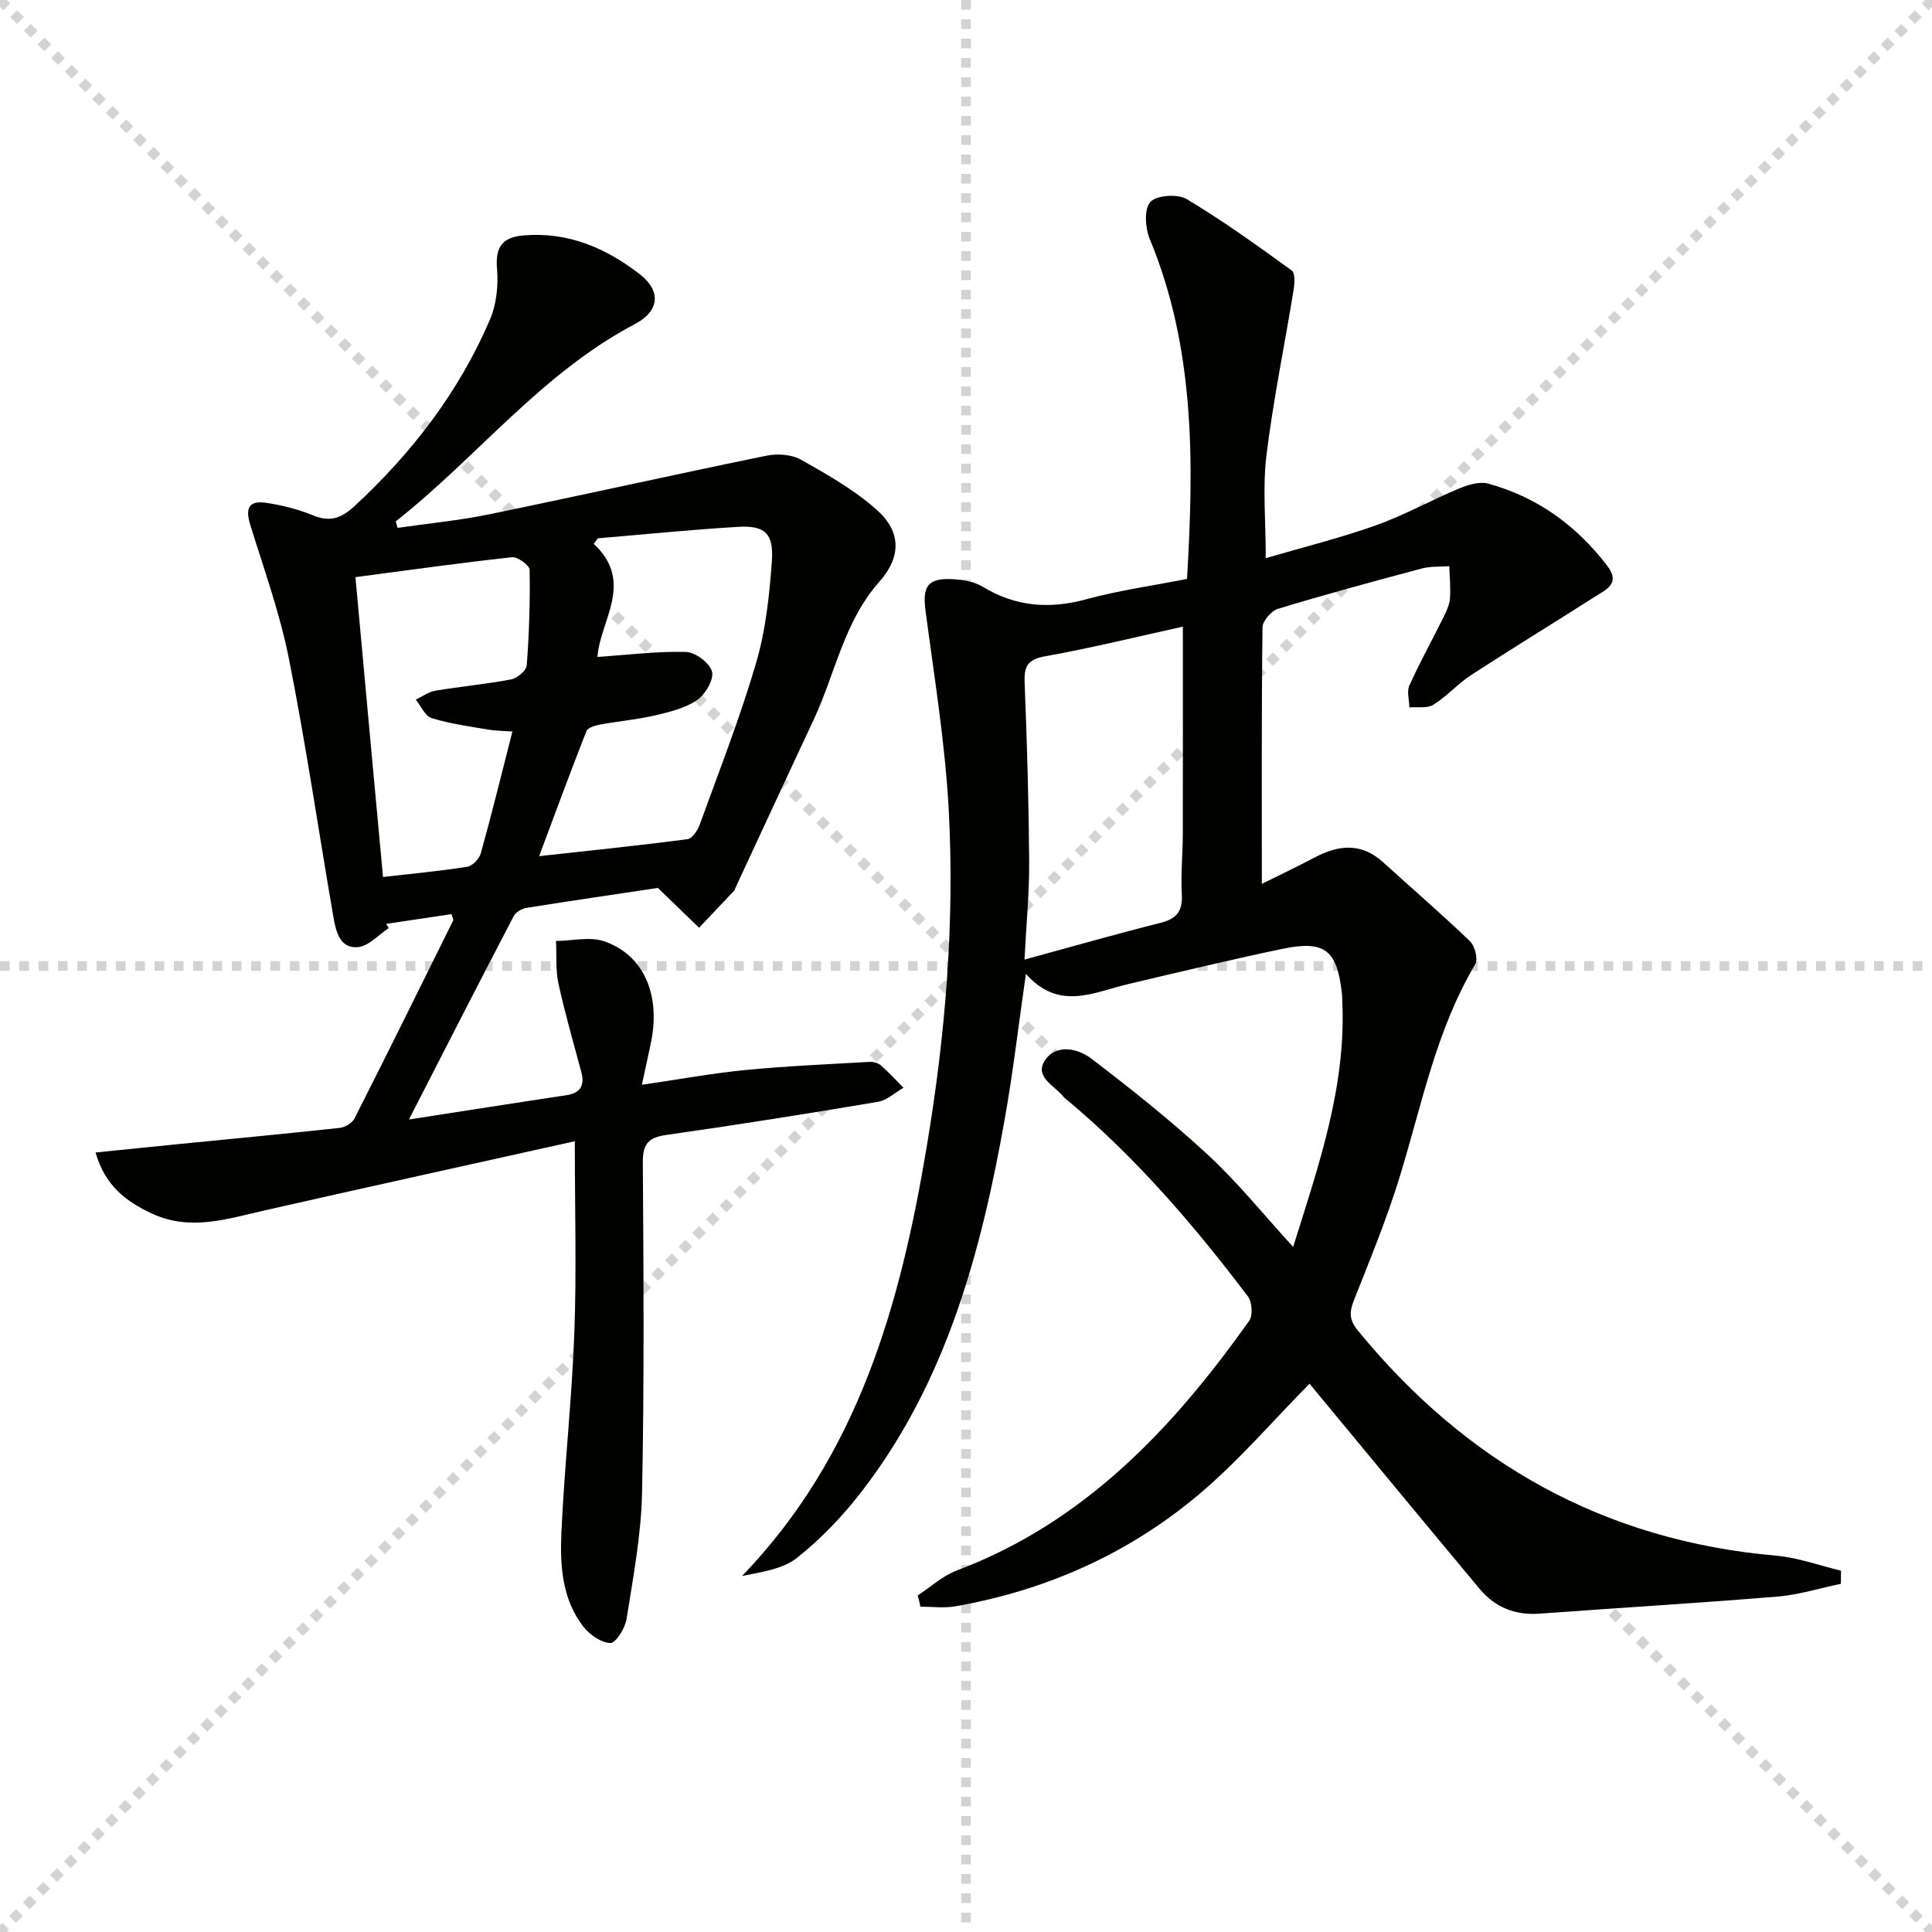 <svg enable-background="new 0 0 400 400" viewBox="0 0 400 400" xmlns="http://www.w3.org/2000/svg"><g stroke="lightgray" stroke-dasharray="1,1" stroke-width="1" transform="scale(2, 2)"><line x1="0" y1="0" x2="200" y2="200"></line><line x1="200" y1="0" x2="0" y2="200"></line><line x1="100" y1="0" x2="100" y2="200"></line><line x1="0" y1="100" x2="200" y2="100"></line></g><path d="m190.01 330.31c2.69-1.75 5.16-4.06 8.09-5.16 26.43-9.96 44.71-29.41 60.54-51.7.78-1.1.6-3.88-.27-5.03-11.06-14.63-22.97-28.53-37.08-40.38-.38-.32-.81-.61-1.12-.99-1.86-2.3-6.18-4.15-3.75-7.62 2.35-3.36 6.79-2.35 9.54-.25 8.29 6.33 16.5 12.86 24.15 19.94 6.18 5.72 11.51 12.36 17.62 19.04 5.3-16.89 10.93-33.05 10.19-50.54-.03-.67-.02-1.34-.1-2-1.01-8.93-3.53-10.99-12.26-9.18-10.71 2.23-21.36 4.8-32.01 7.31-7.11 1.67-14.27 5.64-21.15-2.12-1.55 10.78-2.67 20.48-4.38 30.07-4.89 27.53-12.07 54.27-29.5 76.95-3.93 5.11-8.5 9.92-13.54 13.91-3.01 2.38-7.49 2.91-11.35 3.74 24.13-25.04 32.78-56.28 38.23-88.83 3.88-23.17 5.83-46.58 4.55-70.05-.75-13.71-3-27.34-4.79-40.98-.67-5.05.45-6.8 5.62-6.53 2.1.11 4.45.5 6.2 1.56 6.85 4.16 13.84 4.68 21.51 2.59 6.71-1.83 13.65-2.79 20.81-4.2 1.42-24.06 1.69-47.68-7.71-70.36-.95-2.28-1.21-6.22.11-7.68 1.28-1.41 5.65-1.72 7.53-.6 7.52 4.49 14.65 9.64 21.75 14.78.72.52.61 2.64.4 3.94-1.86 11.44-4.22 22.81-5.63 34.29-.82 6.69-.15 13.56-.15 21.33 7.64-2.24 15.33-4.14 22.76-6.78 5.91-2.1 11.46-5.22 17.27-7.64 1.85-.77 4.23-1.5 6.02-1.01 10.12 2.76 18.21 8.62 24.61 16.95 2.87 3.73-.15 4.95-2.46 6.43-8.53 5.44-17.17 10.72-25.66 16.24-2.77 1.81-5.03 4.41-7.83 6.16-1.27.8-3.29.41-4.97.56-.03-1.53-.57-3.3 0-4.56 2.19-4.84 4.77-9.5 7.13-14.26.58-1.18 1.17-2.47 1.27-3.74.16-2.22-.07-4.46-.14-6.69-1.91.15-3.9 0-5.72.49-9.94 2.65-19.88 5.34-29.72 8.33-1.39.42-3.22 2.51-3.23 3.85-.22 17.63-.14 35.26-.14 53.11 3.18-1.58 7.12-3.46 10.97-5.49 4.96-2.61 9.66-3.07 14.13 1 6 5.45 12.14 10.74 17.99 16.36 1.02.98 1.72 3.71 1.1 4.76-8.12 13.65-11.06 29.08-15.63 43.97-2.67 8.71-6.17 17.19-9.52 25.67-.97 2.44-.91 4.06.84 6.2 22.47 27.48 51.02 43.51 86.63 46.62 4.52.4 8.94 2.04 13.4 3.1-.01.91-.02 1.81-.03 2.72-4.38.91-8.73 2.29-13.16 2.65-16.39 1.35-32.8 2.32-49.2 3.53-5.06.37-9.22-1.3-12.41-5.11-11.52-13.79-22.95-27.66-34.41-41.5-.41-.5-.82-1-.82-1-7.74 7.82-14.87 16.2-23.19 23.16-14.52 12.15-31.5 19.67-50.22 22.94-2.31.4-4.76.06-7.15.06-.17-.78-.37-1.55-.56-2.33zm54.89-200.57c-9.18 2.02-18.8 4.39-28.53 6.14-3.78.68-4.37 2.21-4.23 5.6.5 12.29.85 24.6.94 36.9.04 6.44-.59 12.89-.97 20.29 9.8-2.67 18.99-5.3 28.25-7.63 3.4-.85 4.51-2.53 4.32-5.95-.23-4.14.2-8.32.21-12.48.03-14.12.01-28.23.01-42.87z" fill="#010100"/><path d="m84.67 231.78c10.87-1.68 21.67-3.39 32.48-5.01 2.99-.45 3.97-1.97 3.2-4.83-1.62-6.08-3.39-12.13-4.72-18.27-.62-2.85-.37-5.89-.51-8.85 3.37-.03 7.05-.96 10.04.09 8.23 2.88 11.68 11.18 9.58 21.13-.55 2.58-1.11 5.15-1.84 8.55 7.57-1.1 14.52-2.38 21.52-3.06 8.52-.83 17.09-1.19 25.64-1.68.77-.04 1.76.23 2.32.73 1.65 1.44 3.13 3.07 4.68 4.63-1.76 1-3.42 2.6-5.29 2.91-14.56 2.45-29.15 4.78-43.77 6.85-3.71.53-4.93 1.8-4.91 5.65.15 22.82.31 45.66-.16 68.47-.18 8.73-1.85 17.46-3.21 26.13-.3 1.89-2.24 4.98-3.35 4.95-1.93-.06-4.31-1.73-5.61-3.41-4.42-5.71-4.83-12.69-4.53-19.47.63-13.77 2.17-27.51 2.68-41.28.47-12.73.1-25.49.1-39.73-21.94 4.88-43.09 9.53-64.22 14.32-7.78 1.76-15.43 4.35-23.37.64-5.31-2.48-9.67-5.73-11.63-12.63 5.64-.57 10.97-1.12 16.29-1.65 11.41-1.13 22.82-2.2 34.22-3.44 1.11-.12 2.61-.99 3.09-1.94 6.9-13.62 13.66-27.31 20.43-40.99.11-.21-.15-.61-.34-1.33-4.48.67-9.01 1.35-13.54 2.02.18.29.36.58.55.87-2.11 1.38-4.14 3.73-6.36 3.94-3.79.35-4.59-3.28-5.1-6.23-3.08-17.82-5.69-35.74-9.21-53.47-1.86-9.38-5.15-18.49-7.99-27.67-1.11-3.59-.31-5.17 3.4-4.6 3.25.5 6.54 1.32 9.57 2.58 3.6 1.49 5.94.55 8.71-2.02 11.88-11.02 21.55-23.61 27.93-38.52 1.36-3.17 1.76-7.08 1.46-10.55-.4-4.59 1.26-6.53 5.57-6.88 9.17-.75 17.02 2.63 24.02 8.07 4.45 3.46 4.05 7.62-1.05 10.3-19.38 10.2-32.69 27.6-49.5 40.84.12.45.25.9.37 1.35 6.35-.92 12.76-1.53 19.04-2.82 19.15-3.94 38.22-8.21 57.37-12.13 2.26-.46 5.19-.25 7.13.84 5.46 3.08 11.05 6.25 15.69 10.39 5.13 4.58 5.02 9.8.51 14.88-7.34 8.27-9.13 19.07-13.62 28.64-5.44 11.58-10.8 23.2-16.2 34.8-.07.15-.07.35-.18.46-2.43 2.58-4.87 5.16-7.31 7.73-2.49-2.4-4.97-4.8-8.53-8.24-7.95 1.19-17.59 2.59-27.2 4.12-.97.16-2.23.9-2.66 1.73-7.28 13.92-14.42 27.93-21.68 42.09zm26.95-54.52c10.88-1.2 20.85-2.22 30.77-3.53.99-.13 2.1-1.94 2.55-3.19 4.01-11.07 8.32-22.07 11.62-33.35 1.98-6.77 2.75-13.98 3.25-21.05.4-5.71-1.47-7.39-6.99-7.06-9.69.57-19.35 1.56-29.02 2.37-.29.38-.59.76-.88 1.13 8.57 8 1.24 16 .78 23.44 6.24-.43 12.3-1.21 18.34-1.04 1.94.05 4.94 2.32 5.38 4.09.41 1.67-1.42 4.74-3.14 5.9-2.49 1.68-5.71 2.46-8.73 3.16-3.71.86-7.54 1.19-11.29 1.88-1.02.19-2.55.63-2.84 1.35-3.2 8.11-6.2 16.3-9.8 25.9zm-32.32 4.31c6.03-.69 11.77-1.22 17.46-2.12 1.08-.17 2.48-1.68 2.8-2.82 2.29-8.26 4.33-16.58 6.53-25.18-2.11-.15-3.61-.14-5.06-.4-3.92-.68-7.9-1.21-11.67-2.38-1.36-.42-2.2-2.5-3.28-3.82 1.35-.64 2.65-1.62 4.07-1.85 5.23-.88 10.54-1.35 15.74-2.35 1.24-.24 3.09-1.84 3.17-2.93.49-6.57.71-13.17.59-19.75-.02-.94-2.48-2.73-3.64-2.6-10.68 1.16-21.32 2.66-32.42 4.12 1.9 20.93 3.81 41.55 5.71 62.08z" fill="#010100"/></svg>